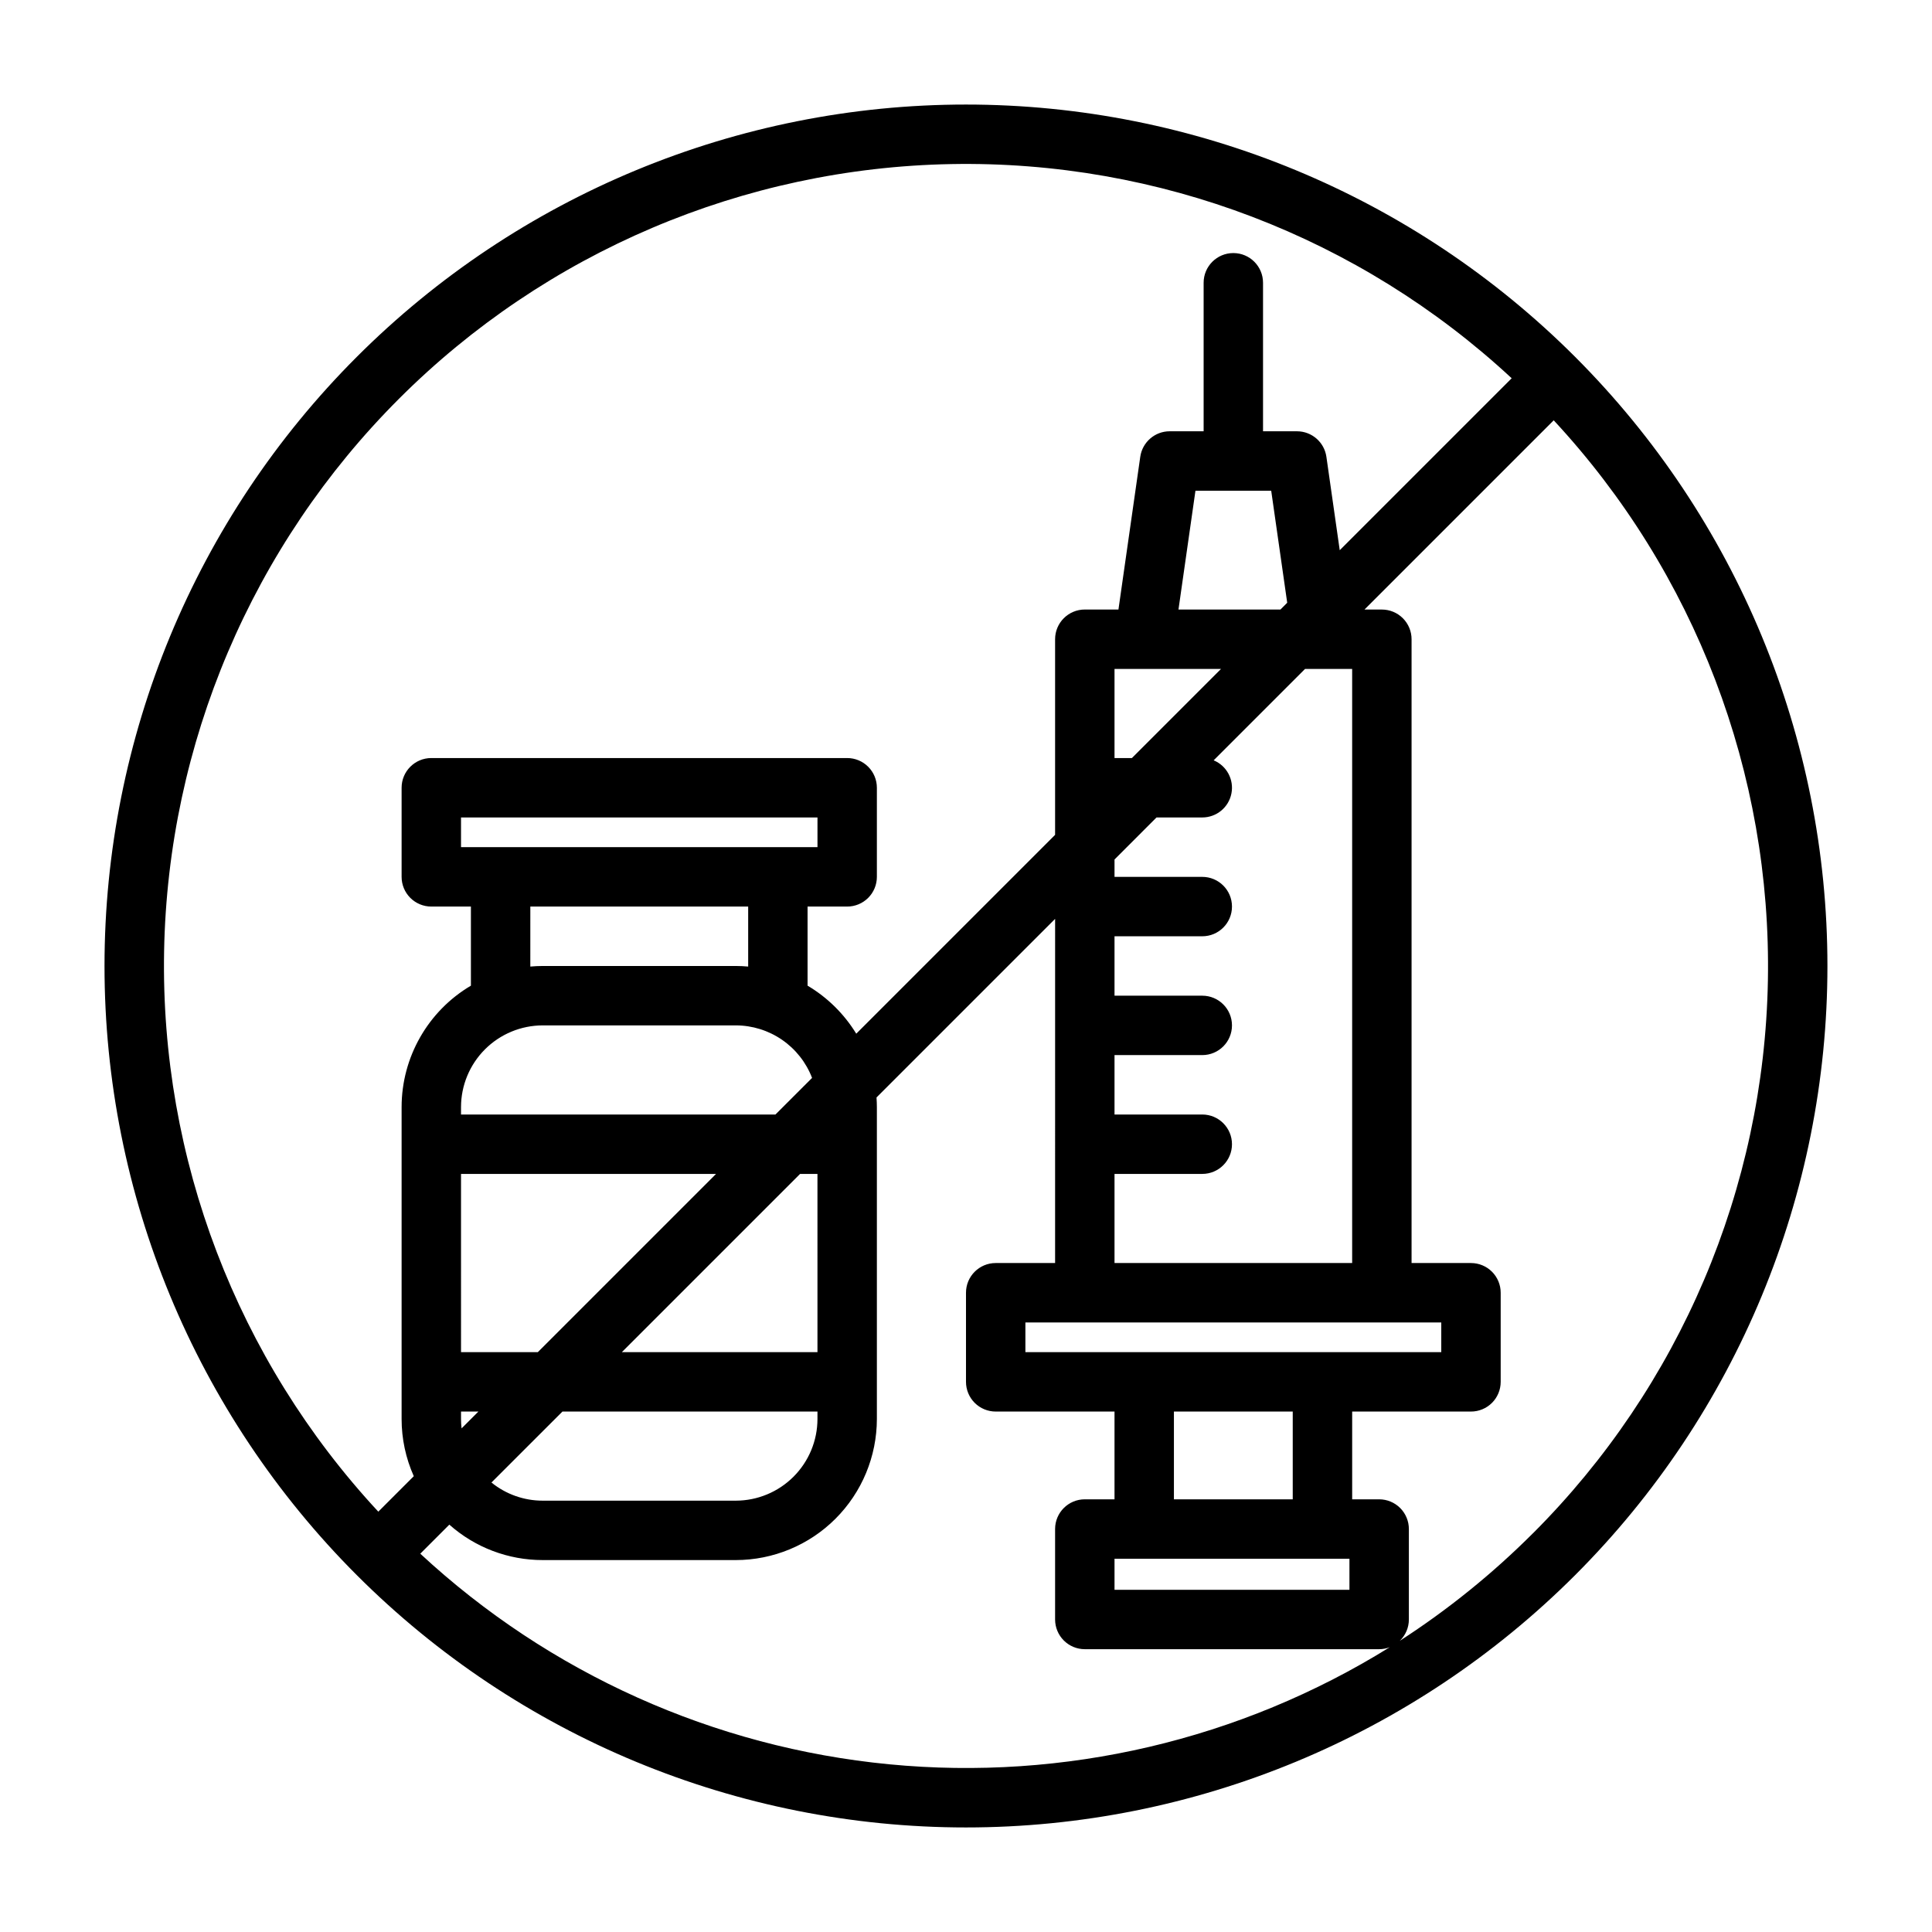 <?xml version="1.0" encoding="UTF-8"?>
<!-- Uploaded to: ICON Repo, www.iconrepo.com, Generator: ICON Repo Mixer Tools -->
<svg fill="#000000" width="800px" height="800px" version="1.1" viewBox="144 144 512 512" xmlns="http://www.w3.org/2000/svg">
 <path d="m561.42 238.57c-42.812-42.812-100.88-66.863-161.43-66.863s-118.61 24.051-161.43 66.863-66.863 100.88-66.863 161.43 24.051 118.61 66.863 161.43 100.88 66.863 161.43 66.863 118.61-24.051 161.43-66.863 66.867-100.88 66.867-161.43-24.055-118.61-66.867-161.43zm-311.71 11.133c38.895-38.898 91.355-61.199 146.35-62.219 55-1.016 108.25 19.332 148.55 56.762l-45.566 45.566-3.535-24.758c-0.555-3.875-3.879-6.758-7.797-6.758h-8.996v-39.359c0-4.348-3.523-7.871-7.871-7.871s-7.871 3.523-7.871 7.871v39.359h-9c-3.918 0-7.238 2.883-7.793 6.762l-5.781 40.473h-8.914c-4.348 0-7.875 3.523-7.875 7.871v51.844l-52.695 52.695c-3.203-5.231-7.629-9.602-12.902-12.73v-20.961h10.496c2.086 0 4.09-0.828 5.566-2.305 1.477-1.477 2.305-3.481 2.305-5.566v-23.617c0-2.086-0.828-4.09-2.305-5.566-1.477-1.477-3.481-2.305-5.566-2.305h-110.21c-4.348 0-7.871 3.523-7.871 7.871v23.617c0 2.086 0.828 4.09 2.305 5.566 1.477 1.477 3.481 2.305 5.566 2.305h10.496v20.961c-11.375 6.727-18.359 18.957-18.367 32.176v82.656c-0.004 5.227 1.098 10.391 3.227 15.164l-9.402 9.402c-37.434-40.309-57.781-93.559-56.766-148.55 1.02-54.996 23.32-107.46 62.219-146.35zm197.52 307.38h54.387v8.23h-62.258v-8.23zm39.359-15.742-31.488-0.004v-23.258h31.488zm7.871-39.004h-78.719v-7.871l110.21-0.004v7.871zm-13.578-228.29 4.242 29.688-1.797 1.801h-27.02l4.5-31.488zm-13.301 47.23-23.617 23.617h-4.606v-23.617zm34.754 157.44h-62.977v-23.617h23.258c4.348 0 7.871-3.523 7.871-7.871 0-4.348-3.523-7.871-7.871-7.871h-23.258v-15.746h23.258c4.348 0 7.871-3.523 7.871-7.871 0-4.348-3.523-7.871-7.871-7.871h-23.258v-15.746h23.258c4.348 0 7.871-3.523 7.871-7.871s-3.523-7.871-7.871-7.871h-23.258v-4.609l11.133-11.137h12.125c3.754 0 6.988-2.648 7.719-6.332 0.734-3.684-1.234-7.371-4.703-8.809l24.219-24.219h12.484zm-236.16-23.617h67.586l-47.23 47.23-20.355 0.004zm0 64.945v-1.969h4.609l-4.461 4.461v0.004c-0.098-0.828-0.148-1.664-0.148-2.496zm26.879-1.969h67.582v1.969c-0.004 5.738-2.289 11.242-6.348 15.301-4.059 4.059-9.559 6.34-15.297 6.348h-51.172c-4.941 0.004-9.738-1.695-13.578-4.809zm67.582-15.742h-51.84l47.23-47.23 4.609-0.004zm-11.133-62.977h-83.328v-1.969c0.004-5.738 2.289-11.242 6.348-15.301 4.059-4.059 9.559-6.34 15.297-6.348h51.172c4.379 0.004 8.656 1.34 12.266 3.824 3.606 2.484 6.379 6 7.949 10.094zm-83.328-70.848v-7.871h94.465v7.871zm76.098 15.742v15.898c-1.082-0.098-2.172-0.152-3.281-0.152h-51.172c-1.105 0-2.199 0.059-3.281 0.152l0.004-15.898zm-86.887 171.49 7.695-7.695h-0.004c6.82 6.059 15.625 9.398 24.742 9.391h51.172c9.91-0.008 19.418-3.953 26.426-10.961 7.012-7.012 10.953-16.516 10.965-26.43v-82.656c0-0.855-0.039-1.703-0.098-2.547l47.332-47.332-0.004 91.207h-15.742c-4.348 0-7.871 3.523-7.871 7.871v23.617c0 2.086 0.828 4.09 2.305 5.566 1.477 1.477 3.477 2.305 5.566 2.305h31.488v23.258h-7.871c-4.348 0-7.875 3.523-7.875 7.871v23.977c0 2.086 0.832 4.09 2.309 5.566s3.477 2.305 5.566 2.305h78.004c0.961 0 1.914-0.18 2.809-0.527-39.617 24.609-86.223 35.512-132.65 31.031-46.422-4.477-90.082-24.09-124.27-55.812zm294.91-5.457-0.004 0.004c-10.734 10.742-22.578 20.312-35.336 28.551 1.539-1.477 2.41-3.519 2.41-5.656v-23.977c0-2.086-0.832-4.09-2.305-5.566-1.477-1.473-3.481-2.305-5.566-2.305h-7.156v-23.258h31.488c2.086 0 4.09-0.828 5.566-2.305 1.477-1.477 2.305-3.481 2.305-5.566v-23.617c0-2.086-0.828-4.09-2.305-5.566-1.477-1.477-3.481-2.305-5.566-2.305h-15.746v-165.31c0-2.086-0.828-4.09-2.305-5.566-1.477-1.477-3.481-2.305-5.566-2.305h-4.609l50.148-50.148c37.43 40.305 57.777 93.555 56.762 148.55-1.02 55-23.32 107.46-62.219 146.36z"/>
</svg>